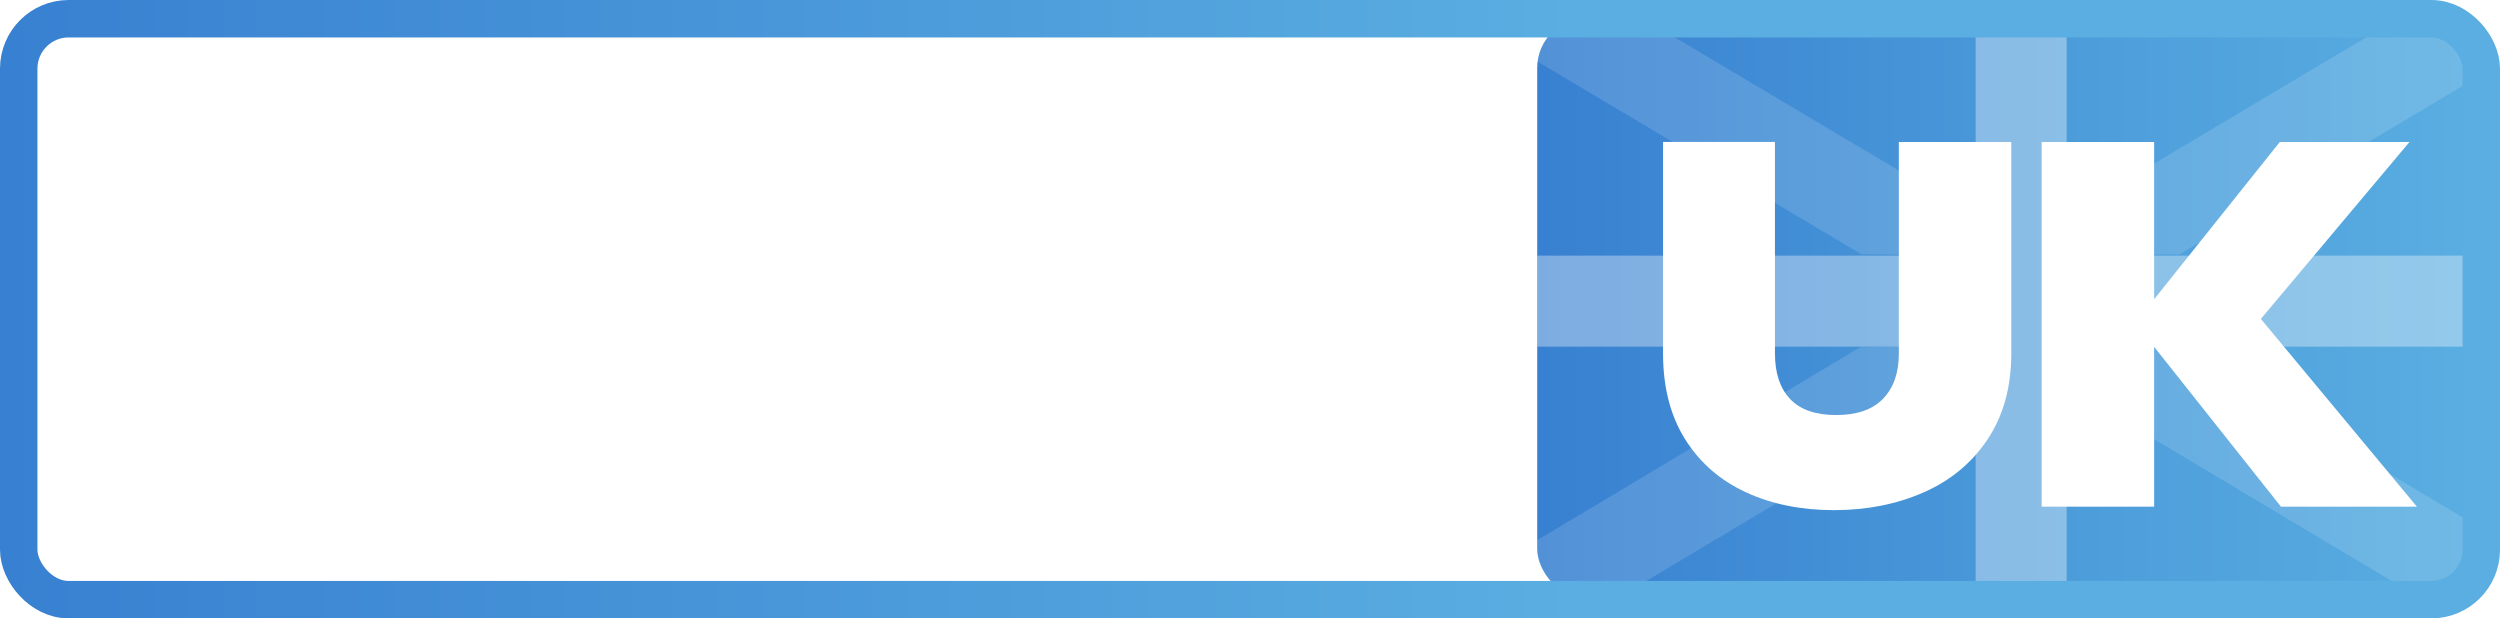 <svg xmlns="http://www.w3.org/2000/svg" xmlns:xlink="http://www.w3.org/1999/xlink" id="Capa_2" viewBox="0 0 600.96 148.65"><defs><style>      .cls-1, .cls-2 {        fill: none;      }      .cls-3 {        filter: url(#drop-shadow-1);      }      .cls-4 {        clip-path: url(#clippath-1);      }      .cls-5, .cls-6, .cls-7 {        fill: #fff;      }      .cls-6 {        opacity: .14;      }      .cls-6, .cls-7 {        fill-rule: evenodd;      }      .cls-7 {        opacity: .35;      }      .cls-8 {        fill: url(#Degradado_sin_nombre_23);      }      .cls-2 {        stroke: url(#Degradado_sin_nombre_21);        stroke-miterlimit: 10;        stroke-width: 9px;      }      .cls-9 {        clip-path: url(#clippath);      }    </style><linearGradient id="Degradado_sin_nombre_23" data-name="Degradado sin nombre 23" x1="369.52" y1="74.14" x2="600.58" y2="74.14" gradientUnits="userSpaceOnUse"><stop offset="0" stop-color="#3880d1"></stop><stop offset=".55" stop-color="#4c9cda"></stop><stop offset=".98" stop-color="#5aaee1"></stop></linearGradient><clipPath id="clippath"><rect class="cls-1" x="369.52" y="4.32" width="231.06" height="139.65" rx="12" ry="12"></rect></clipPath><clipPath id="clippath-1"><rect class="cls-1" x="369.52" y="79.84" width="231.06" height="64.5" rx="12" ry="12"></rect></clipPath><linearGradient id="Degradado_sin_nombre_21" data-name="Degradado sin nombre 21" x1="0" y1="74.33" x2="600.96" y2="74.33" gradientUnits="userSpaceOnUse"><stop offset="0" stop-color="#3880d1"></stop><stop offset=".63" stop-color="#5aaee1"></stop></linearGradient><filter id="drop-shadow-1" filterUnits="userSpaceOnUse"><feGaussianBlur stdDeviation="1"></feGaussianBlur></filter></defs><g id="Capa_1-2" data-name="Capa_1"><g><g><g><rect class="cls-8" x="369.52" y="4.32" width="231.06" height="139.65" rx="12" ry="12"></rect><polygon class="cls-7" points="474.91 61.45 474.91 4.32 496.79 4.32 496.79 61.45 600.58 61.45 600.58 83.33 496.79 83.33 496.79 144.34 474.91 144.34 474.91 83.33 369.52 83.33 369.52 61.45 474.91 61.45"></polygon><g><g class="cls-9"><g><polygon class="cls-6" points="474.79 51.91 374.71 -7.61 363.53 11.2 447.45 61.12 474.91 61.45 474.79 51.91"></polygon><polygon class="cls-6" points="496.63 51.91 596.7 -7.61 607.89 11.2 523.97 61.12 496.51 61.45 496.63 51.91"></polygon></g></g><g class="cls-4"><g><polygon class="cls-6" points="474.44 92.67 374.73 152.19 363.58 133.38 447.2 83.46 474.56 83.13 474.44 92.67"></polygon><polygon class="cls-6" points="496.21 92.67 595.92 152.19 607.07 133.38 523.45 83.46 496.09 83.13 496.21 92.67"></polygon></g></g></g></g><rect class="cls-2" x="4.5" y="4.5" width="591.96" height="139.65" rx="12" ry="12"></rect></g><g><path class="cls-5" d="M37.61,112.09c-4.31-1.7-7.7-4.11-10.16-7.24-2.46-3.12-3.7-6.77-3.7-10.93h14.09c.31,3.12,1.67,5.69,4.1,7.7,2.42,2.01,5.83,3.02,10.22,3.02s8.08-.99,10.62-2.97,3.81-4.53,3.81-7.65c0-2.43-.79-4.41-2.37-5.93-1.58-1.53-3.54-2.71-5.89-3.54-2.35-.83-5.6-1.73-9.76-2.71-5.24-1.25-9.49-2.51-12.76-3.8-3.27-1.28-6.06-3.28-8.37-5.99-2.31-2.71-3.46-6.31-3.46-10.83,0-4.16,1.15-7.81,3.46-10.93,2.31-3.12,5.54-5.52,9.7-7.18,4.16-1.67,8.97-2.5,14.44-2.5,7.77,0,14.15,1.75,19.11,5.26,4.97,3.51,7.72,8.31,8.26,14.42h-14.55c-.23-2.64-1.62-4.89-4.16-6.77-2.54-1.87-5.89-2.81-10.05-2.81-3.77,0-6.85.87-9.24,2.6-2.39,1.74-3.58,4.23-3.58,7.5,0,2.22.75,4.04,2.25,5.47,1.5,1.42,3.41,2.55,5.72,3.38,2.31.83,5.47,1.74,9.47,2.71,5.31,1.32,9.64,2.64,12.99,3.96,3.35,1.32,6.2,3.35,8.55,6.09,2.35,2.74,3.52,6.4,3.52,10.98,0,3.68-1.1,7.15-3.29,10.41-2.19,3.26-5.39,5.88-9.58,7.86-4.2,1.98-9.14,2.97-14.84,2.97-5.39,0-10.24-.85-14.55-2.55Z"></path><path class="cls-5" d="M140.96,41.56v9.68h-21.36v62.67h-13.16v-62.67h-21.48v-9.68h56.01Z"></path><path class="cls-5" d="M160.94,41.56v46.12c0,5.48,1.6,9.61,4.79,12.39,3.19,2.78,7.64,4.16,13.34,4.16s10.26-1.39,13.45-4.16c3.19-2.78,4.79-6.91,4.79-12.39v-46.12h13.16v45.91c0,5.9-1.43,10.9-4.27,14.99-2.85,4.1-6.66,7.15-11.43,9.16-4.77,2.01-10.05,3.02-15.82,3.02s-11.03-1.01-15.76-3.02c-4.73-2.01-8.49-5.07-11.26-9.16-2.77-4.09-4.16-9.09-4.16-14.99v-45.91h13.16Z"></path><path class="cls-5" d="M269.89,45.99c6.43,2.95,11.39,7.18,14.9,12.7,3.5,5.52,5.25,11.96,5.25,19.31s-1.75,13.74-5.25,19.16c-3.5,5.41-8.47,9.56-14.9,12.44-6.43,2.88-13.92,4.32-22.46,4.32h-26.21V41.56h26.21c8.55,0,16.03,1.48,22.46,4.42ZM269.02,97.36c5-4.58,7.51-11.03,7.51-19.36s-2.5-14.96-7.51-19.68c-5.01-4.72-12.2-7.08-21.59-7.08h-13.05v52.99h13.05c9.39,0,16.59-2.29,21.59-6.87Z"></path><path class="cls-5" d="M356.21,41.56l-26.56,46.12v26.23h-13.16v-26.23l-26.68-46.12h14.67l18.59,35.5,18.59-35.5h14.55Z"></path></g><g class="cls-3"><path class="cls-5" d="M426.67,34.14v50.84c0,4.72,1.22,8.37,3.65,10.94,2.43,2.57,6.14,3.85,11.1,3.85s8.71-1.31,11.24-3.92c2.53-2.61,3.79-6.24,3.79-10.88v-50.84h27.03v50.84c0,8.04-1.89,14.9-5.65,20.57-3.77,5.68-8.89,9.95-15.38,12.8-6.48,2.86-13.68,4.29-21.58,4.29s-14.96-1.43-21.17-4.29c-6.21-2.86-11.08-7.11-14.62-12.74-3.54-5.64-5.31-12.51-5.31-20.64v-50.84h26.89Z"></path><path class="cls-5" d="M548.3,121.79l-30.48-38.41v38.41h-27.03V34.14h27.03v37.79l30.2-37.79h31.17l-35.72,42.52,37.51,45.13h-32.68Z"></path></g></g></g></svg>